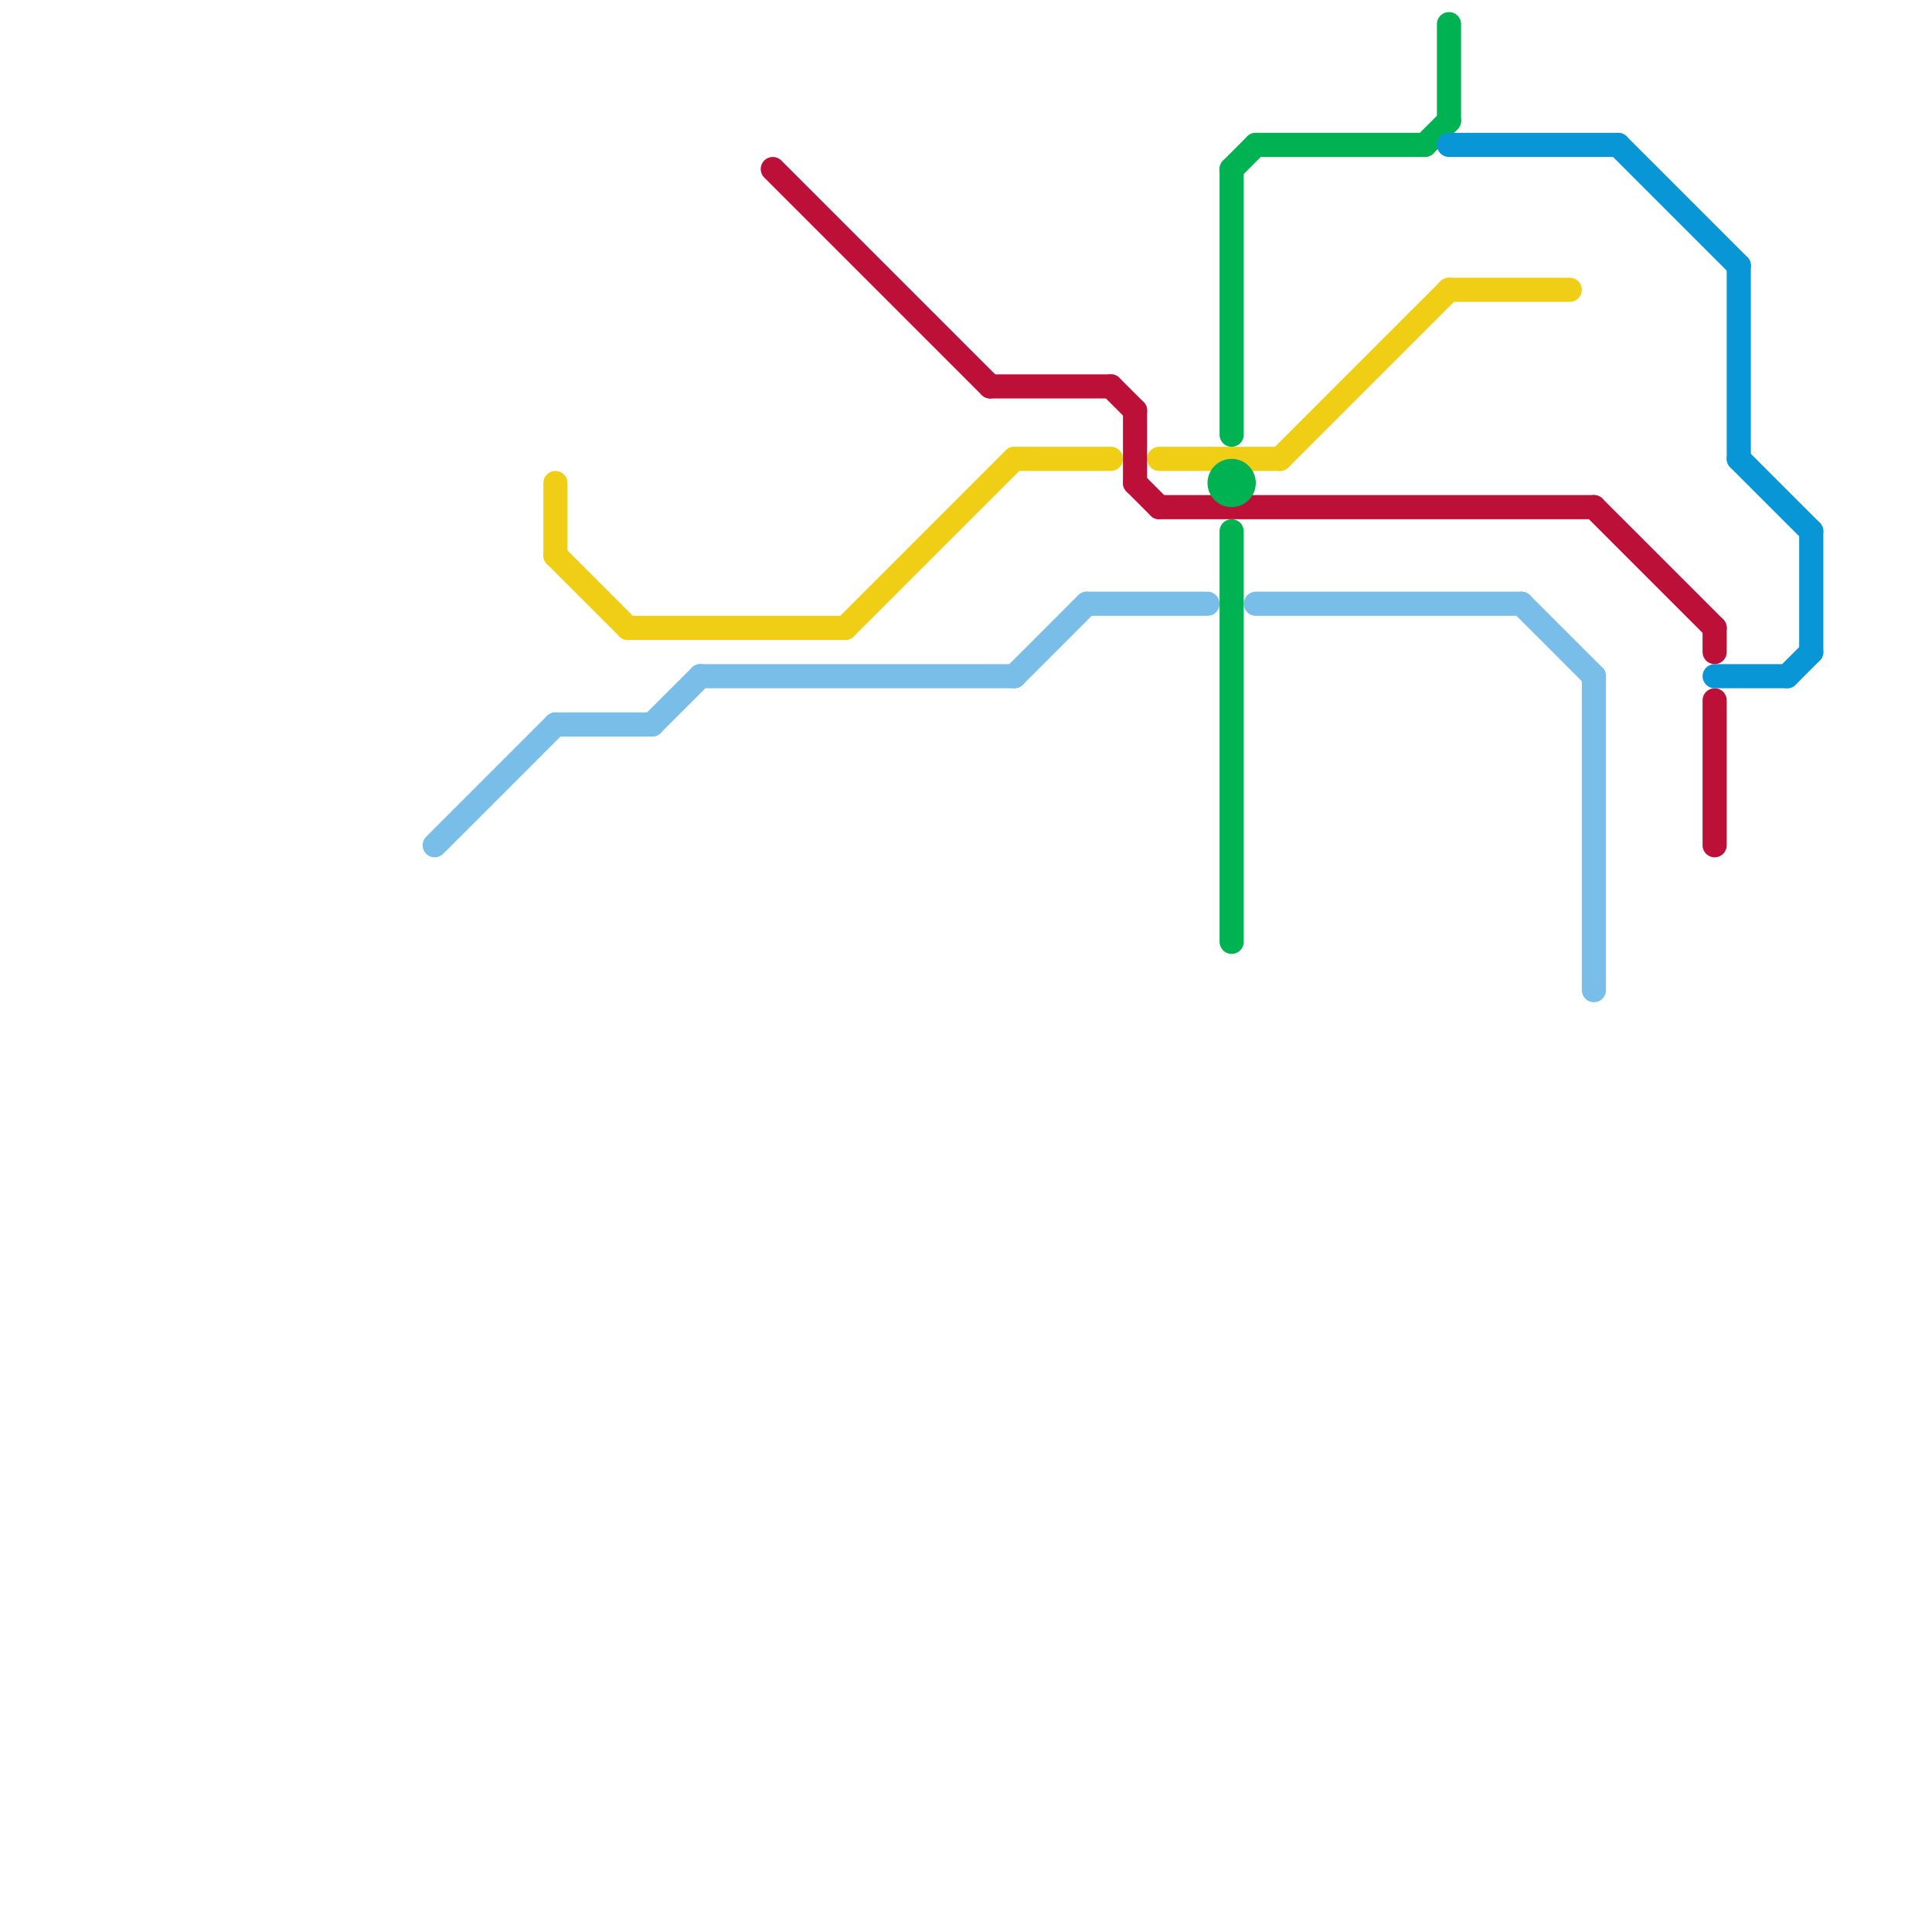 
<svg version="1.1" xmlns="http://www.w3.org/2000/svg" viewBox="0 0 80 80">
<style>text { font: 1px Helvetica; font-weight: 600; white-space: pre; dominant-baseline: central; } line { stroke-width: 1; fill: none; stroke-linecap: round; stroke-linejoin: round; } .c0 { stroke: #79bde9 } .c1 { stroke: #f0ce15 } .c2 { stroke: #bd1038 } .c3 { stroke: #00b251 } .c4 { stroke: #0896d7 }</style><defs><g id="wm-xf"><circle r="1.2" fill="#000"/><circle r="0.9" fill="#fff"/><circle r="0.6" fill="#000"/><circle r="0.3" fill="#fff"/></g><g id="wm"><circle r="0.6" fill="#000"/><circle r="0.3" fill="#fff"/></g></defs><line class="c0" x1="63" y1="25" x2="66" y2="28"/><line class="c0" x1="66" y1="28" x2="66" y2="41"/><line class="c0" x1="29" y1="28" x2="42" y2="28"/><line class="c0" x1="52" y1="25" x2="63" y2="25"/><line class="c0" x1="42" y1="28" x2="45" y2="25"/><line class="c0" x1="45" y1="25" x2="50" y2="25"/><line class="c0" x1="27" y1="30" x2="29" y2="28"/><line class="c0" x1="23" y1="30" x2="27" y2="30"/><line class="c0" x1="18" y1="35" x2="23" y2="30"/><line class="c1" x1="42" y1="19" x2="46" y2="19"/><line class="c1" x1="48" y1="19" x2="53" y2="19"/><line class="c1" x1="60" y1="12" x2="65" y2="12"/><line class="c1" x1="23" y1="20" x2="23" y2="23"/><line class="c1" x1="23" y1="23" x2="26" y2="26"/><line class="c1" x1="53" y1="19" x2="60" y2="12"/><line class="c1" x1="35" y1="26" x2="42" y2="19"/><line class="c1" x1="26" y1="26" x2="35" y2="26"/><line class="c2" x1="47" y1="20" x2="48" y2="21"/><line class="c2" x1="48" y1="21" x2="66" y2="21"/><line class="c2" x1="71" y1="29" x2="71" y2="35"/><line class="c2" x1="47" y1="17" x2="47" y2="20"/><line class="c2" x1="46" y1="16" x2="47" y2="17"/><line class="c2" x1="66" y1="21" x2="71" y2="26"/><line class="c2" x1="71" y1="26" x2="71" y2="27"/><line class="c2" x1="32" y1="7" x2="41" y2="16"/><line class="c2" x1="41" y1="16" x2="46" y2="16"/><line class="c3" x1="51" y1="7" x2="51" y2="18"/><line class="c3" x1="60" y1="1" x2="60" y2="5"/><line class="c3" x1="51" y1="22" x2="51" y2="39"/><line class="c3" x1="52" y1="6" x2="59" y2="6"/><line class="c3" x1="59" y1="6" x2="60" y2="5"/><line class="c3" x1="51" y1="7" x2="52" y2="6"/><circle cx="51" cy="20" r="1" fill="#00b251" /><line class="c4" x1="71" y1="28" x2="74" y2="28"/><line class="c4" x1="72" y1="11" x2="72" y2="19"/><line class="c4" x1="67" y1="6" x2="72" y2="11"/><line class="c4" x1="60" y1="6" x2="67" y2="6"/><line class="c4" x1="75" y1="22" x2="75" y2="27"/><line class="c4" x1="74" y1="28" x2="75" y2="27"/><line class="c4" x1="72" y1="19" x2="75" y2="22"/>
</svg>
